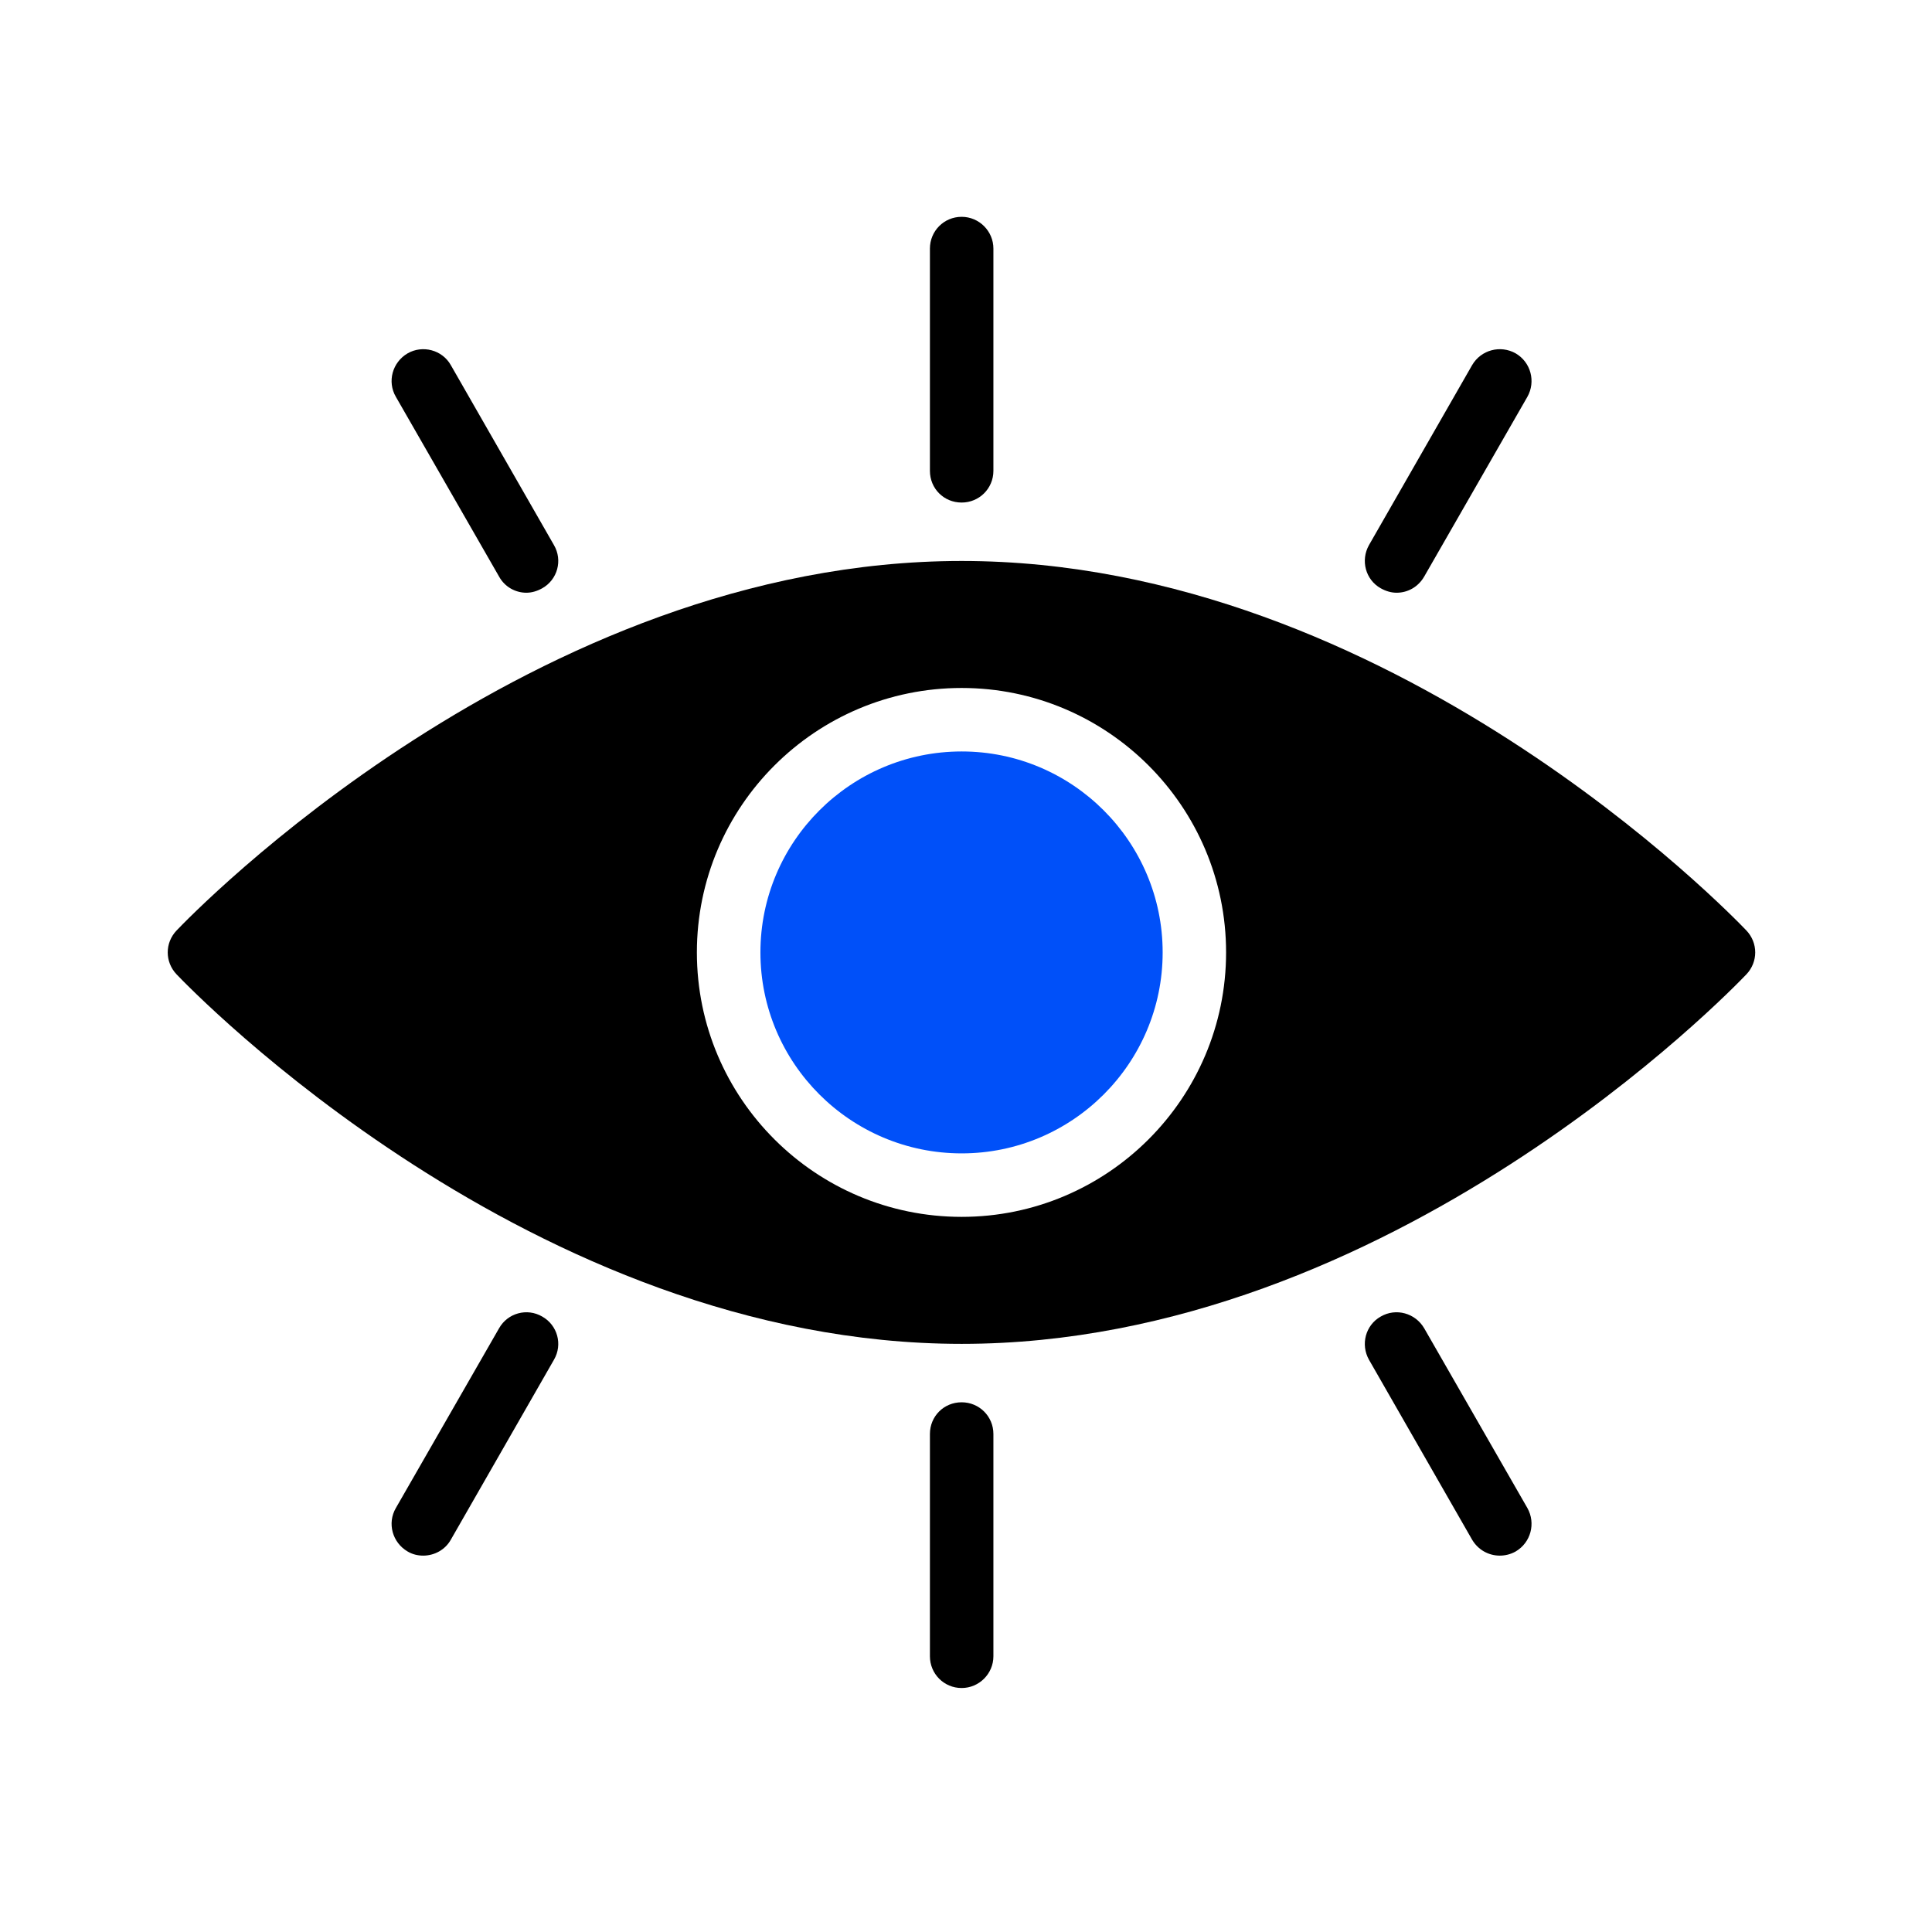 <svg width="71" height="70" viewBox="0 0 71 70" fill="none" xmlns="http://www.w3.org/2000/svg">
<path d="M55.115 57.167C55.314 57.167 55.512 57.12 55.699 57.015C56.259 56.688 56.446 55.977 56.13 55.417L52.339 48.813C52.012 48.253 51.3 48.055 50.74 48.382C50.181 48.697 49.994 49.408 50.309 49.968L54.1 56.583C54.322 56.957 54.707 57.167 55.115 57.167Z" fill="black"/>
<path d="M35.342 27.615C31.259 27.615 27.945 30.928 27.945 35C27.945 39.072 31.259 42.385 35.342 42.385C39.414 42.385 42.727 39.072 42.727 35C42.727 30.928 39.414 27.615 35.342 27.615Z" fill="#0050F9"/>
<path d="M35.34 20.615C19.555 20.615 7.013 33.647 6.488 34.195C6.056 34.65 6.056 35.35 6.488 35.805C7.013 36.353 19.555 49.385 35.34 49.385C51.124 49.385 63.654 36.353 64.18 35.805C64.611 35.35 64.611 34.65 64.18 34.195C63.654 33.647 51.124 20.615 35.34 20.615ZM35.34 44.718C29.973 44.718 25.61 40.367 25.61 35C25.61 29.633 29.973 25.282 35.34 25.282C40.694 25.282 45.058 29.633 45.058 35C45.058 40.367 40.694 44.718 35.34 44.718Z" fill="black"/>
<path d="M36.507 60.865V52.698C36.507 52.045 35.982 51.532 35.34 51.532C34.687 51.532 34.174 52.045 34.174 52.698V60.865C34.174 61.507 34.687 62.032 35.34 62.032C35.982 62.032 36.507 61.507 36.507 60.865Z" fill="black"/>
<path d="M34.174 9.135V17.302C34.174 17.955 34.687 18.468 35.34 18.468C35.982 18.468 36.507 17.955 36.507 17.302V9.135C36.507 8.493 35.982 7.968 35.34 7.968C34.687 7.968 34.174 8.493 34.174 9.135Z" fill="black"/>
<path d="M54.1 13.417L50.309 20.032C49.994 20.592 50.181 21.303 50.74 21.618C50.927 21.723 51.126 21.782 51.324 21.782C51.732 21.782 52.117 21.572 52.339 21.187L56.13 14.583C56.446 14.023 56.259 13.312 55.699 12.985C55.139 12.67 54.427 12.857 54.1 13.417Z" fill="black"/>
<path d="M14.98 12.985C14.42 13.312 14.222 14.023 14.548 14.583L18.34 21.187C18.55 21.572 18.947 21.782 19.343 21.782C19.542 21.782 19.74 21.723 19.927 21.618C20.487 21.303 20.685 20.592 20.358 20.032L16.567 13.417C16.252 12.857 15.528 12.67 14.98 12.985Z" fill="black"/>
<path d="M15.552 57.167C15.96 57.167 16.357 56.957 16.567 56.583L20.358 49.968C20.685 49.408 20.487 48.697 19.927 48.382C19.367 48.055 18.655 48.253 18.34 48.813L14.548 55.417C14.222 55.977 14.42 56.688 14.98 57.015C15.155 57.12 15.353 57.167 15.552 57.167Z" fill="black"/>
</svg>
